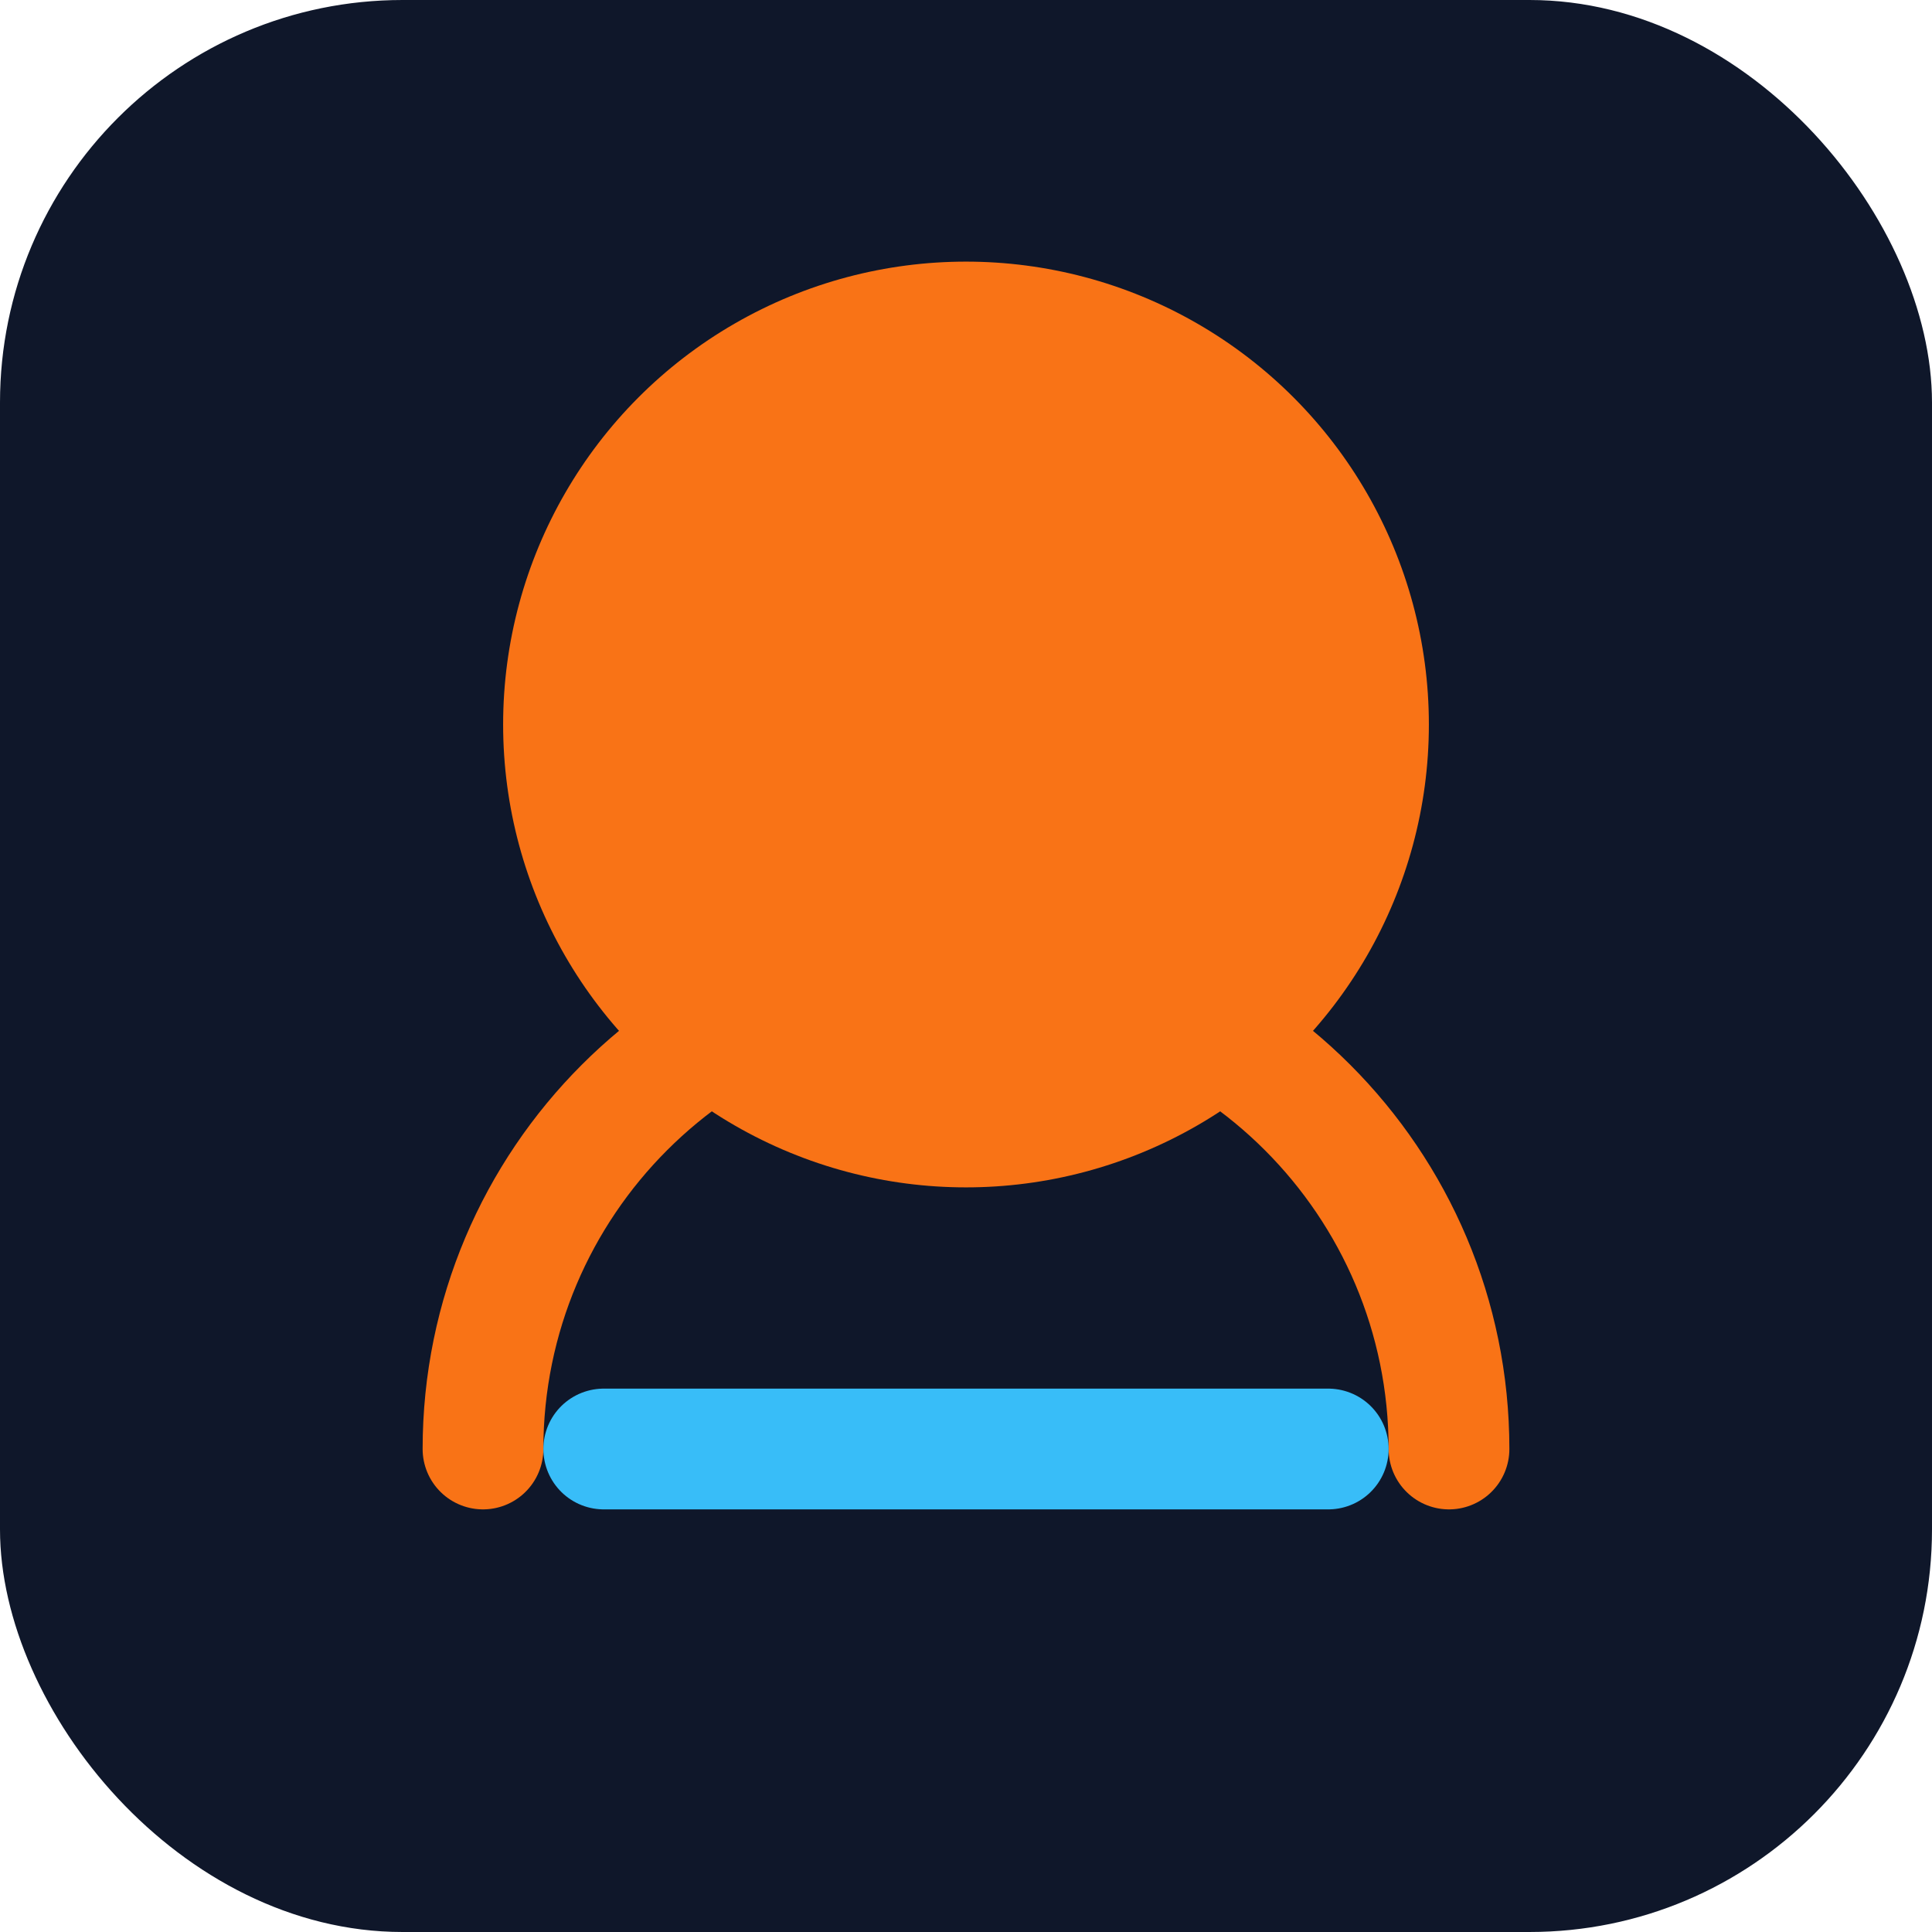 <svg xmlns="http://www.w3.org/2000/svg" viewBox="0 0 192 192" fill="none">
  <rect width="192" height="192" rx="40" fill="#0F172A"/>
  <circle cx="96" cy="72" r="46" fill="#F97316"/>
  <path d="M48 144c0-26.51 21.49-48 48-48s48 21.49 48 48" stroke="#F97316" stroke-width="12" stroke-linecap="round"/>
  <path d="M60 144h72" stroke="#38BDF8" stroke-width="12" stroke-linecap="round"/>
</svg>

